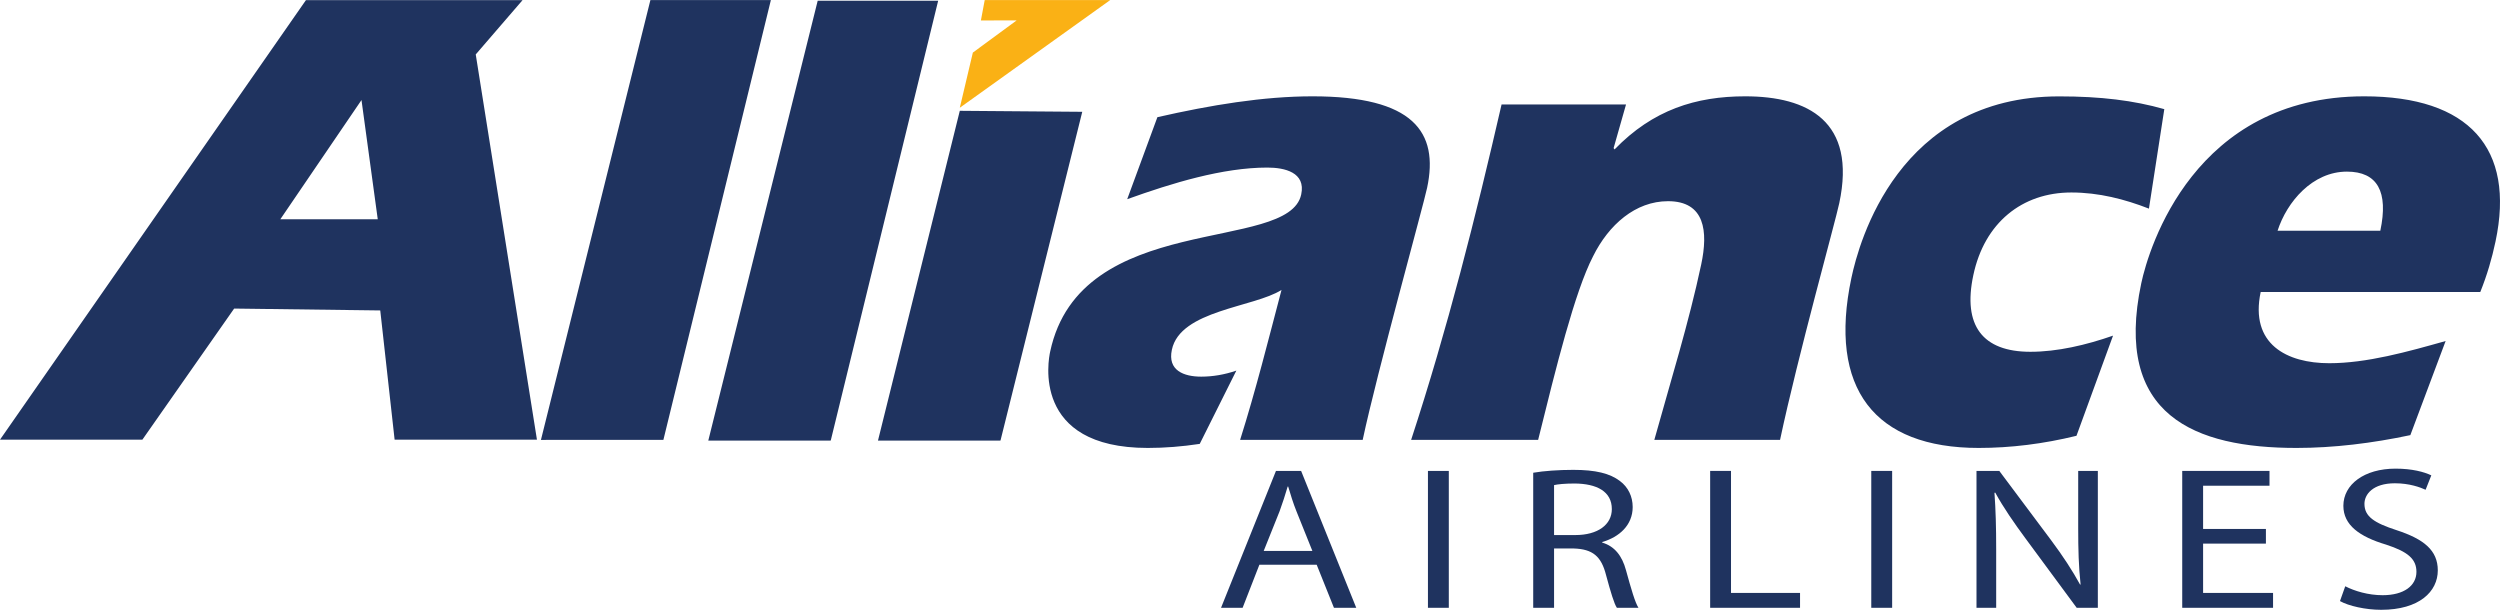 <?xml version="1.0" encoding="UTF-8"?>
<svg xmlns="http://www.w3.org/2000/svg" xmlns:xlink="http://www.w3.org/1999/xlink" width="176pt" height="42.93pt" viewBox="0 0 176 42.93" version="1.1">
<defs>
<clipPath id="clip1">
  <path d="M 85 33 L 96 33 L 96 42.93 L 85 42.93 Z M 85 33 "/>
</clipPath>
<clipPath id="clip2">
  <path d="M 100 33 L 102 33 L 102 42.93 L 100 42.93 Z M 100 33 "/>
</clipPath>
<clipPath id="clip3">
  <path d="M 107 33 L 116 33 L 116 42.93 L 107 42.93 Z M 107 33 "/>
</clipPath>
<clipPath id="clip4">
  <path d="M 120 33 L 127 33 L 127 42.93 L 120 42.93 Z M 120 33 "/>
</clipPath>
<clipPath id="clip5">
  <path d="M 131 33 L 134 33 L 134 42.93 L 131 42.93 Z M 131 33 "/>
</clipPath>
<clipPath id="clip6">
  <path d="M 139 33 L 148 33 L 148 42.93 L 139 42.93 Z M 139 33 "/>
</clipPath>
<clipPath id="clip7">
  <path d="M 153 33 L 161 33 L 161 42.93 L 153 42.93 Z M 153 33 "/>
</clipPath>
<clipPath id="clip8">
  <path d="M 164 32 L 172 32 L 172 42.93 L 164 42.93 Z M 164 32 "/>
</clipPath>
</defs>
<g id="surface1">
<path style=" stroke:none;fill-rule:nonzero;fill:rgb(97.8%,69.17%,8.493%);fill-opacity:1;" d="M 69.324 0.004 L 78.16 0.004 L 67.57 7.586 L 68.488 3.703 L 71.574 1.434 L 69.055 1.441 L 69.324 0.004 "/>
<path style=" stroke:none;fill-rule:nonzero;fill:rgb(12.413%,20.021%,37.335%);fill-opacity:1;" d="M 25.449 7.043 L 26.594 15.438 L 19.734 15.438 Z M 21.539 0.008 L 0 30.953 L 10.023 30.953 L 16.484 21.723 L 26.77 21.855 L 27.781 30.953 L 37.801 30.953 L 33.492 3.832 L 36.789 0.008 Z M 38.082 30.969 L 45.789 0.004 L 54.27 0.004 L 46.703 30.965 Z M 49.863 31.02 L 57.566 0.051 L 66.047 0.051 L 58.484 31.016 Z M 61.809 31.02 L 67.57 7.801 L 76.191 7.871 L 70.434 31.016 Z M 81.48 8.25 C 85.215 7.398 88.941 6.781 92.402 6.781 C 99.5 6.781 101.305 9.289 100.469 13.219 C 100.223 14.402 96.941 26.23 95.934 30.965 L 87.305 30.965 C 88.41 27.465 89.297 23.91 90.219 20.41 C 88.297 21.641 83.086 21.832 82.5 24.621 C 82.184 26.09 83.355 26.516 84.566 26.516 C 85.375 26.516 86.215 26.375 87.039 26.09 L 84.461 31.25 C 83.207 31.438 82.016 31.535 80.805 31.535 C 72.578 31.535 73.816 25.285 73.93 24.762 C 76.047 14.781 90.723 17.855 91.605 13.691 C 91.941 12.133 90.434 11.797 89.223 11.797 C 86.078 11.797 82.516 12.887 79.355 14.023 L 81.48 8.25 M 113.598 10.426 L 113.664 10.52 C 116.367 7.727 119.398 6.781 122.863 6.781 C 127.27 6.781 130.715 8.531 129.484 14.305 C 129.215 15.586 126.574 25.047 125.316 30.965 L 116.465 30.965 C 117.609 26.844 118.891 22.73 119.766 18.613 C 120.258 16.293 120.035 14.164 117.43 14.164 C 115.137 14.164 113.254 15.82 112.152 18.043 C 110.855 20.555 109.539 25.898 108.285 30.965 L 99.344 30.965 C 101.902 23.156 103.895 15.254 105.711 7.352 L 114.473 7.352 L 113.598 10.426 M 151.285 14.688 C 149.586 14.023 147.754 13.551 145.82 13.551 C 142.355 13.551 139.703 15.68 138.922 19.371 C 138.164 22.918 139.57 24.766 142.941 24.766 C 144.828 24.766 146.859 24.293 148.758 23.629 L 146.184 30.68 C 143.855 31.25 141.551 31.535 139.301 31.535 C 131.98 31.535 128.684 27.367 130.34 19.559 C 130.871 17.051 133.641 6.785 144.969 6.785 C 147.891 6.785 150.211 7.07 152.367 7.684 L 151.285 14.688 M 167.574 16.246 C 168.156 13.5 167.379 12.082 165.223 12.082 C 162.797 12.082 160.996 14.211 160.34 16.246 Z M 159.152 20.555 C 158.371 24.242 161.012 25.57 163.977 25.57 C 166.625 25.57 169.496 24.762 172.172 24.008 L 169.688 30.633 C 167.004 31.203 164.285 31.535 161.676 31.535 C 154.527 31.535 148.766 29.258 150.746 19.938 C 151.281 17.43 154.484 6.781 166.438 6.781 C 173.812 6.781 177.082 10.426 175.684 17.004 C 175.434 18.188 175.09 19.371 174.613 20.555 L 159.152 20.555 "/>
<g clip-path="url(#clip1)" clip-rule="nonzero">
<path style=" stroke:none;fill-rule:nonzero;fill:rgb(12.413%,20.021%,37.335%);fill-opacity:1;" d="M 92.391 38.785 L 91.277 36.012 C 91.023 35.383 90.855 34.809 90.688 34.254 L 90.652 34.254 C 90.484 34.824 90.297 35.41 90.082 35.996 L 88.965 38.785 Z M 88.66 39.758 L 87.48 42.789 L 85.961 42.789 L 89.828 33.152 L 91.598 33.152 L 95.48 42.789 L 93.91 42.789 L 92.695 39.758 L 88.66 39.758 "/>
</g>
<g clip-path="url(#clip2)" clip-rule="nonzero">
<path style=" stroke:none;fill-rule:nonzero;fill:rgb(12.413%,20.021%,37.335%);fill-opacity:1;" d="M 101.996 33.152 L 101.996 42.789 L 100.527 42.789 L 100.527 33.152 L 101.996 33.152 "/>
</g>
<g clip-path="url(#clip3)" clip-rule="nonzero">
<path style=" stroke:none;fill-rule:nonzero;fill:rgb(12.413%,20.021%,37.335%);fill-opacity:1;" d="M 109.406 37.668 L 110.906 37.668 C 112.477 37.668 113.473 36.941 113.473 35.84 C 113.473 34.594 112.41 34.051 110.855 34.039 C 110.148 34.039 109.645 34.094 109.406 34.152 Z M 107.938 33.281 C 108.68 33.152 109.742 33.078 110.758 33.078 C 112.324 33.078 113.34 33.324 114.047 33.867 C 114.621 34.293 114.941 34.953 114.941 35.695 C 114.941 36.969 113.996 37.812 112.797 38.156 L 112.797 38.199 C 113.676 38.457 114.199 39.141 114.469 40.141 C 114.84 41.488 115.109 42.414 115.348 42.789 L 113.828 42.789 C 113.641 42.516 113.391 41.688 113.066 40.484 C 112.73 39.156 112.121 38.656 110.789 38.613 L 109.406 38.613 L 109.406 42.789 L 107.938 42.789 L 107.938 33.281 "/>
</g>
<g clip-path="url(#clip4)" clip-rule="nonzero">
<path style=" stroke:none;fill-rule:nonzero;fill:rgb(12.413%,20.021%,37.335%);fill-opacity:1;" d="M 120.395 33.152 L 121.863 33.152 L 121.863 41.742 L 126.723 41.742 L 126.723 42.789 L 120.395 42.789 L 120.395 33.152 "/>
</g>
<g clip-path="url(#clip5)" clip-rule="nonzero">
<path style=" stroke:none;fill-rule:nonzero;fill:rgb(12.413%,20.021%,37.335%);fill-opacity:1;" d="M 133.207 33.152 L 133.207 42.789 L 131.738 42.789 L 131.738 33.152 L 133.207 33.152 "/>
</g>
<g clip-path="url(#clip6)" clip-rule="nonzero">
<path style=" stroke:none;fill-rule:nonzero;fill:rgb(12.413%,20.021%,37.335%);fill-opacity:1;" d="M 139.145 42.789 L 139.145 33.152 L 140.75 33.152 L 144.395 38.027 C 145.238 39.156 145.898 40.172 146.438 41.156 L 146.473 41.145 C 146.336 39.855 146.305 38.684 146.305 37.184 L 146.305 33.152 L 147.688 33.152 L 147.688 42.789 L 146.199 42.789 L 142.59 37.898 C 141.797 36.824 141.035 35.727 140.465 34.68 L 140.41 34.695 C 140.496 35.91 140.531 37.07 140.531 38.672 L 140.531 42.789 L 139.145 42.789 "/>
</g>
<g clip-path="url(#clip7)" clip-rule="nonzero">
<path style=" stroke:none;fill-rule:nonzero;fill:rgb(12.413%,20.021%,37.335%);fill-opacity:1;" d="M 159.52 38.27 L 155.098 38.27 L 155.098 41.742 L 160.023 41.742 L 160.023 42.789 L 153.629 42.789 L 153.629 33.152 L 159.773 33.152 L 159.773 34.195 L 155.098 34.195 L 155.098 37.238 L 159.52 37.238 L 159.52 38.27 "/>
</g>
<g clip-path="url(#clip8)" clip-rule="nonzero">
<path style=" stroke:none;fill-rule:nonzero;fill:rgb(12.413%,20.021%,37.335%);fill-opacity:1;" d="M 165.105 41.273 C 165.766 41.613 166.727 41.902 167.738 41.902 C 169.242 41.902 170.117 41.23 170.117 40.258 C 170.117 39.355 169.512 38.84 167.977 38.34 C 166.117 37.785 164.973 36.969 164.973 35.609 C 164.973 34.109 166.438 32.992 168.648 32.992 C 169.812 32.992 170.66 33.223 171.164 33.465 L 170.762 34.48 C 170.391 34.309 169.629 34.023 168.602 34.023 C 167.047 34.023 166.457 34.809 166.457 35.469 C 166.457 36.367 167.148 36.812 168.719 37.324 C 170.641 37.953 171.621 38.742 171.621 40.156 C 171.621 41.645 170.32 42.93 167.637 42.93 C 166.539 42.93 165.344 42.66 164.734 42.316 L 165.105 41.273 "/>
</g>
</g>
</svg>
